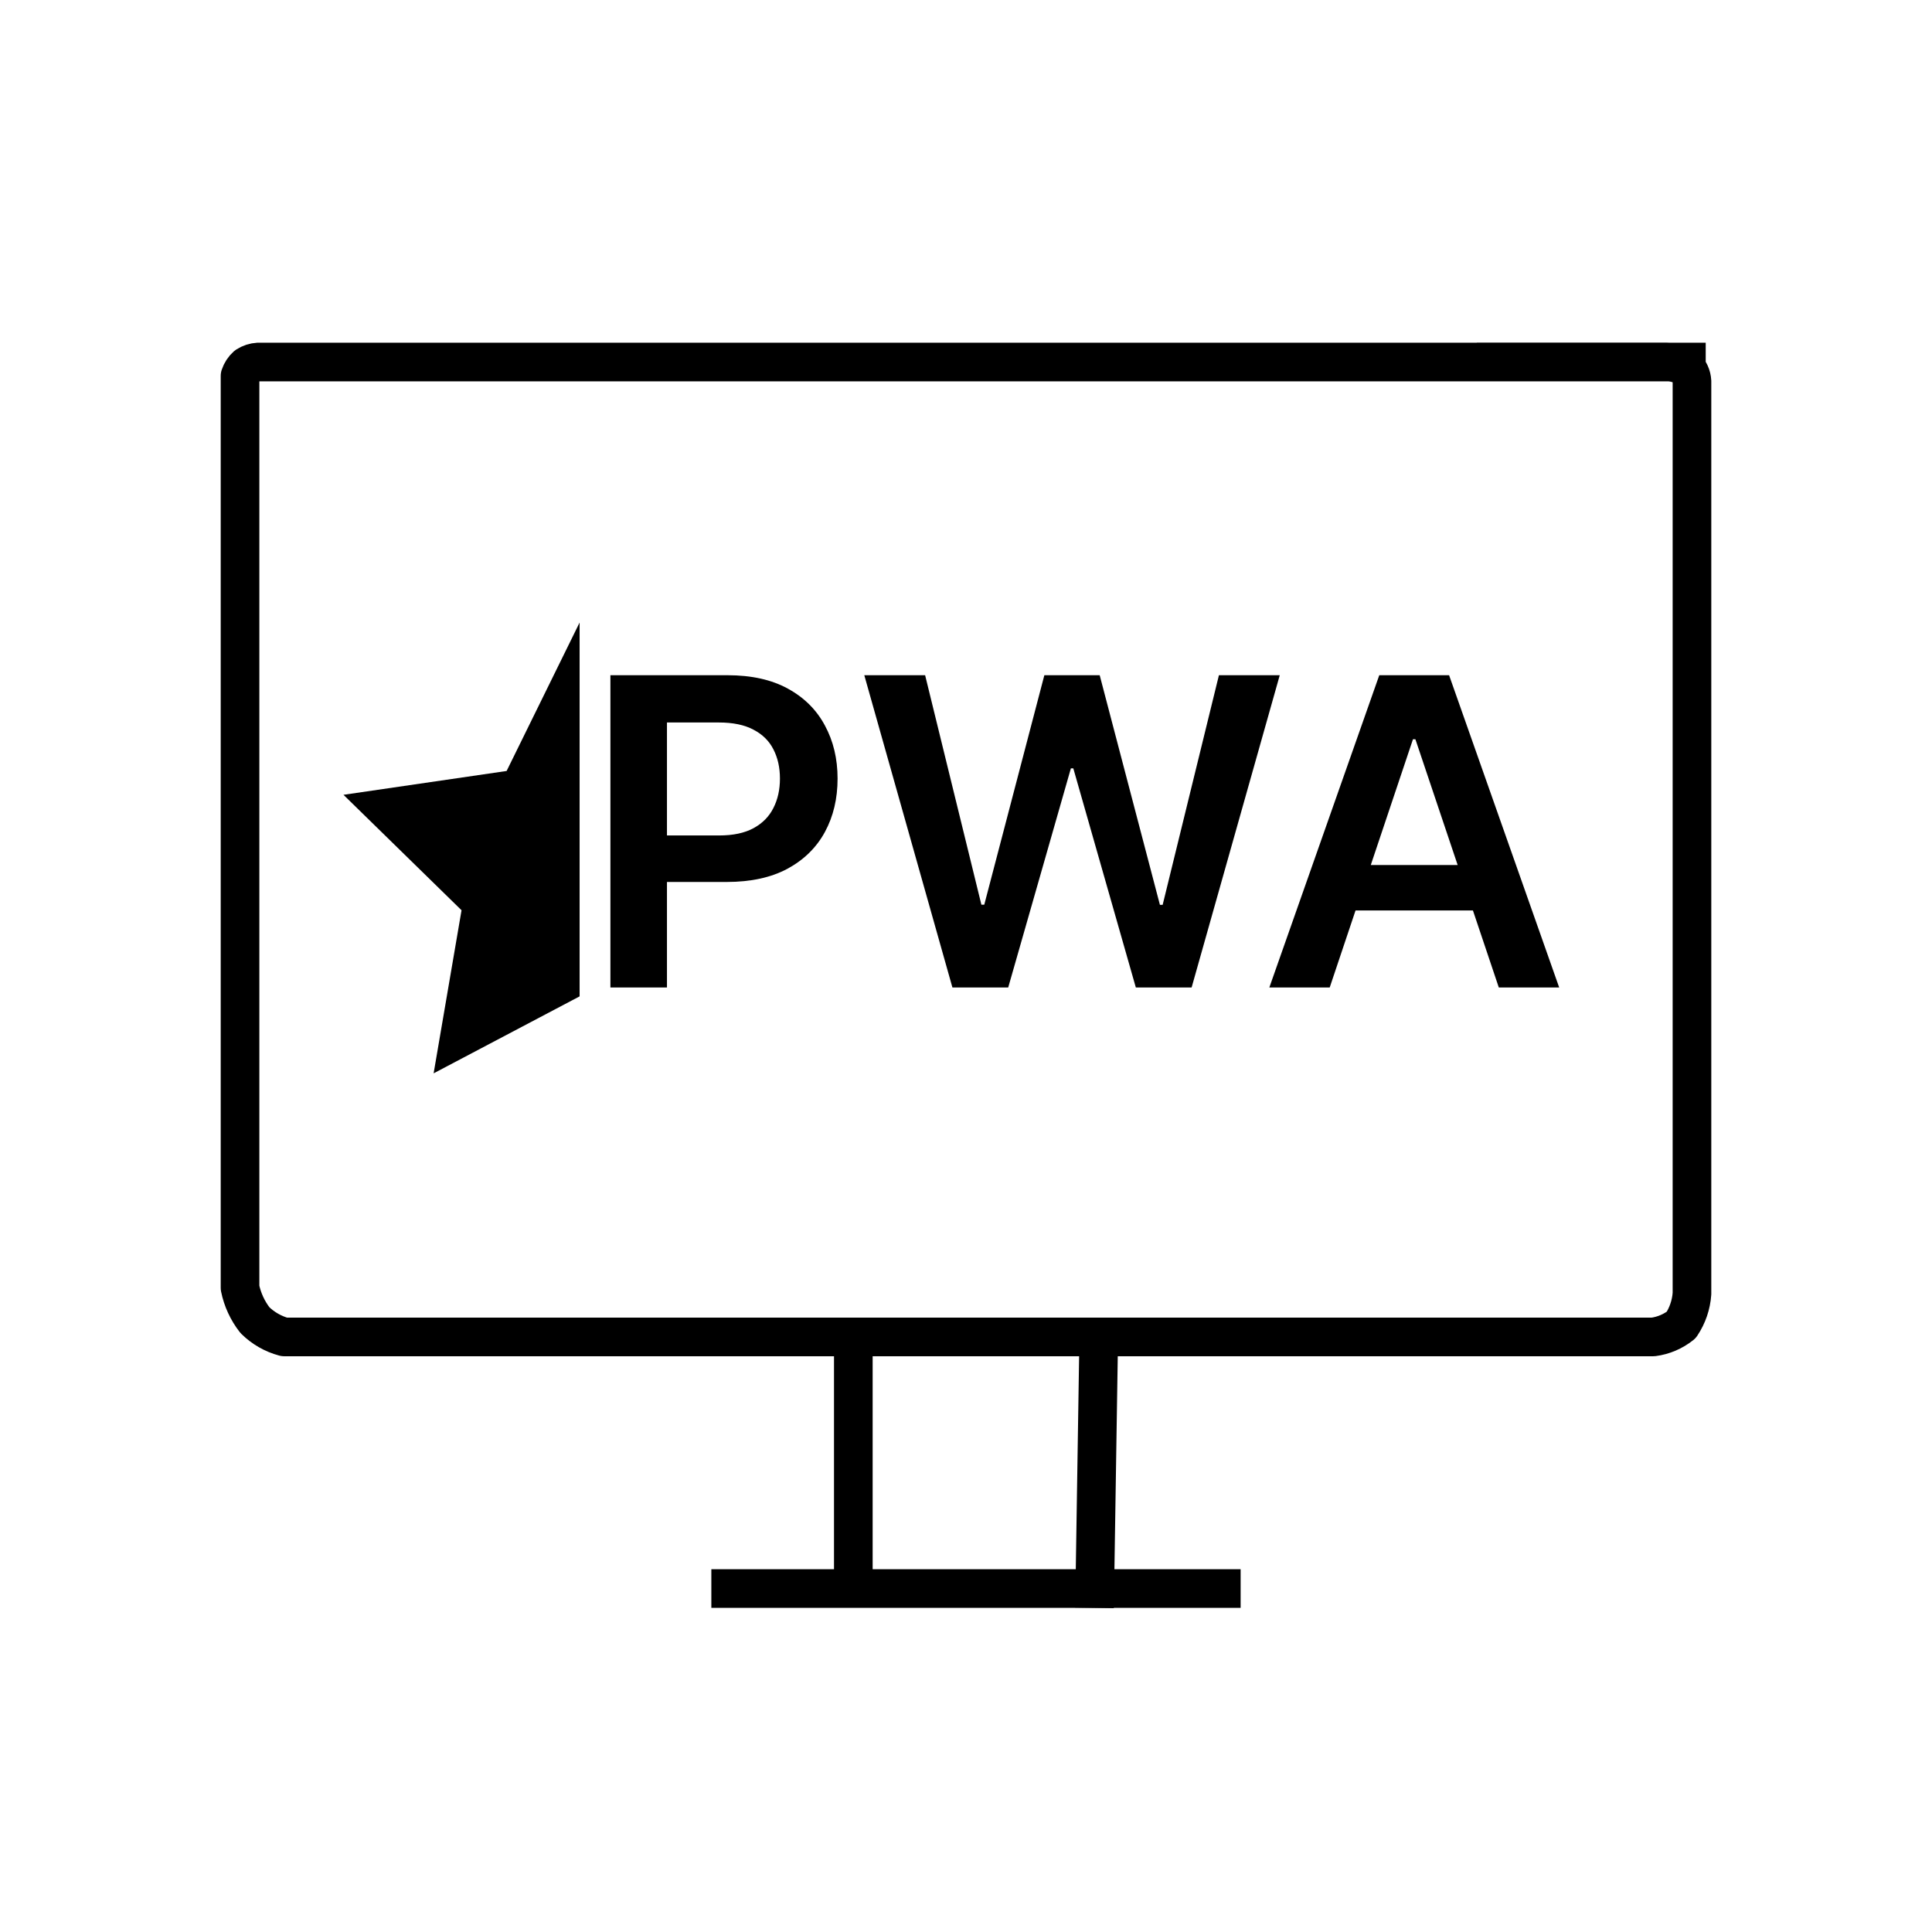 <svg width="300" height="300" viewBox="0 0 300 300" fill="none" xmlns="http://www.w3.org/2000/svg">
<path d="M261.861 56.212H40.106C39.464 56.248 38.843 56.452 38.304 56.801C37.827 57.225 37.471 57.768 37.272 58.374V199.971C37.645 201.801 38.437 203.519 39.585 204.992C40.849 206.241 42.416 207.138 44.133 207.597H256.718C258.306 207.386 259.807 206.746 261.058 205.746C262.029 204.296 262.605 202.618 262.728 200.877V59.216C262.686 58.364 262.316 57.562 261.695 56.977C260.825 56.474 259.837 56.207 258.832 56.202H232.312" stroke="black" stroke-width="6" stroke-linecap="square" stroke-linejoin="round"/>
<path d="M113.457 246.667H189.643" stroke="black" stroke-width="6" stroke-linecap="square"/>
<path d="M132.504 242.858V208.574" stroke="black" stroke-width="6" stroke-linecap="square"/>
<path d="M170 246.667L170.597 208.574" stroke="black" stroke-width="6" stroke-linecap="square"/>
<path d="M78.667 119.717L53.334 123.417L71.667 141.342L67.333 166.667L90.001 154.717V96.667L78.667 119.717Z" fill="black"/>
<path d="M94.783 153.333V104.848H112.965C116.69 104.848 119.815 105.543 122.34 106.932C124.881 108.321 126.799 110.23 128.093 112.661C129.403 115.076 130.058 117.822 130.058 120.9C130.058 124.009 129.403 126.771 128.093 129.186C126.783 131.6 124.849 133.502 122.293 134.891C119.736 136.264 116.587 136.951 112.847 136.951H100.796V129.73H111.663C113.841 129.73 115.624 129.351 117.013 128.594C118.402 127.836 119.428 126.795 120.091 125.469C120.77 124.143 121.109 122.62 121.109 120.9C121.109 119.179 120.77 117.664 120.091 116.354C119.428 115.044 118.394 114.026 116.99 113.3C115.601 112.558 113.809 112.187 111.616 112.187H103.566V153.333H94.783ZM147.89 153.333L134.207 104.848H143.653L152.389 140.478H152.838L162.166 104.848H170.76L180.111 140.502H180.537L189.273 104.848H198.719L185.035 153.333H176.371L166.664 119.313H166.285L156.555 153.333H147.89ZM206.478 153.333H197.103L214.172 104.848H225.015L242.108 153.333H232.733L219.783 114.792H219.404L206.478 153.333ZM206.786 134.323H232.354V141.378H206.786V134.323Z" fill="black"/>
</svg>
